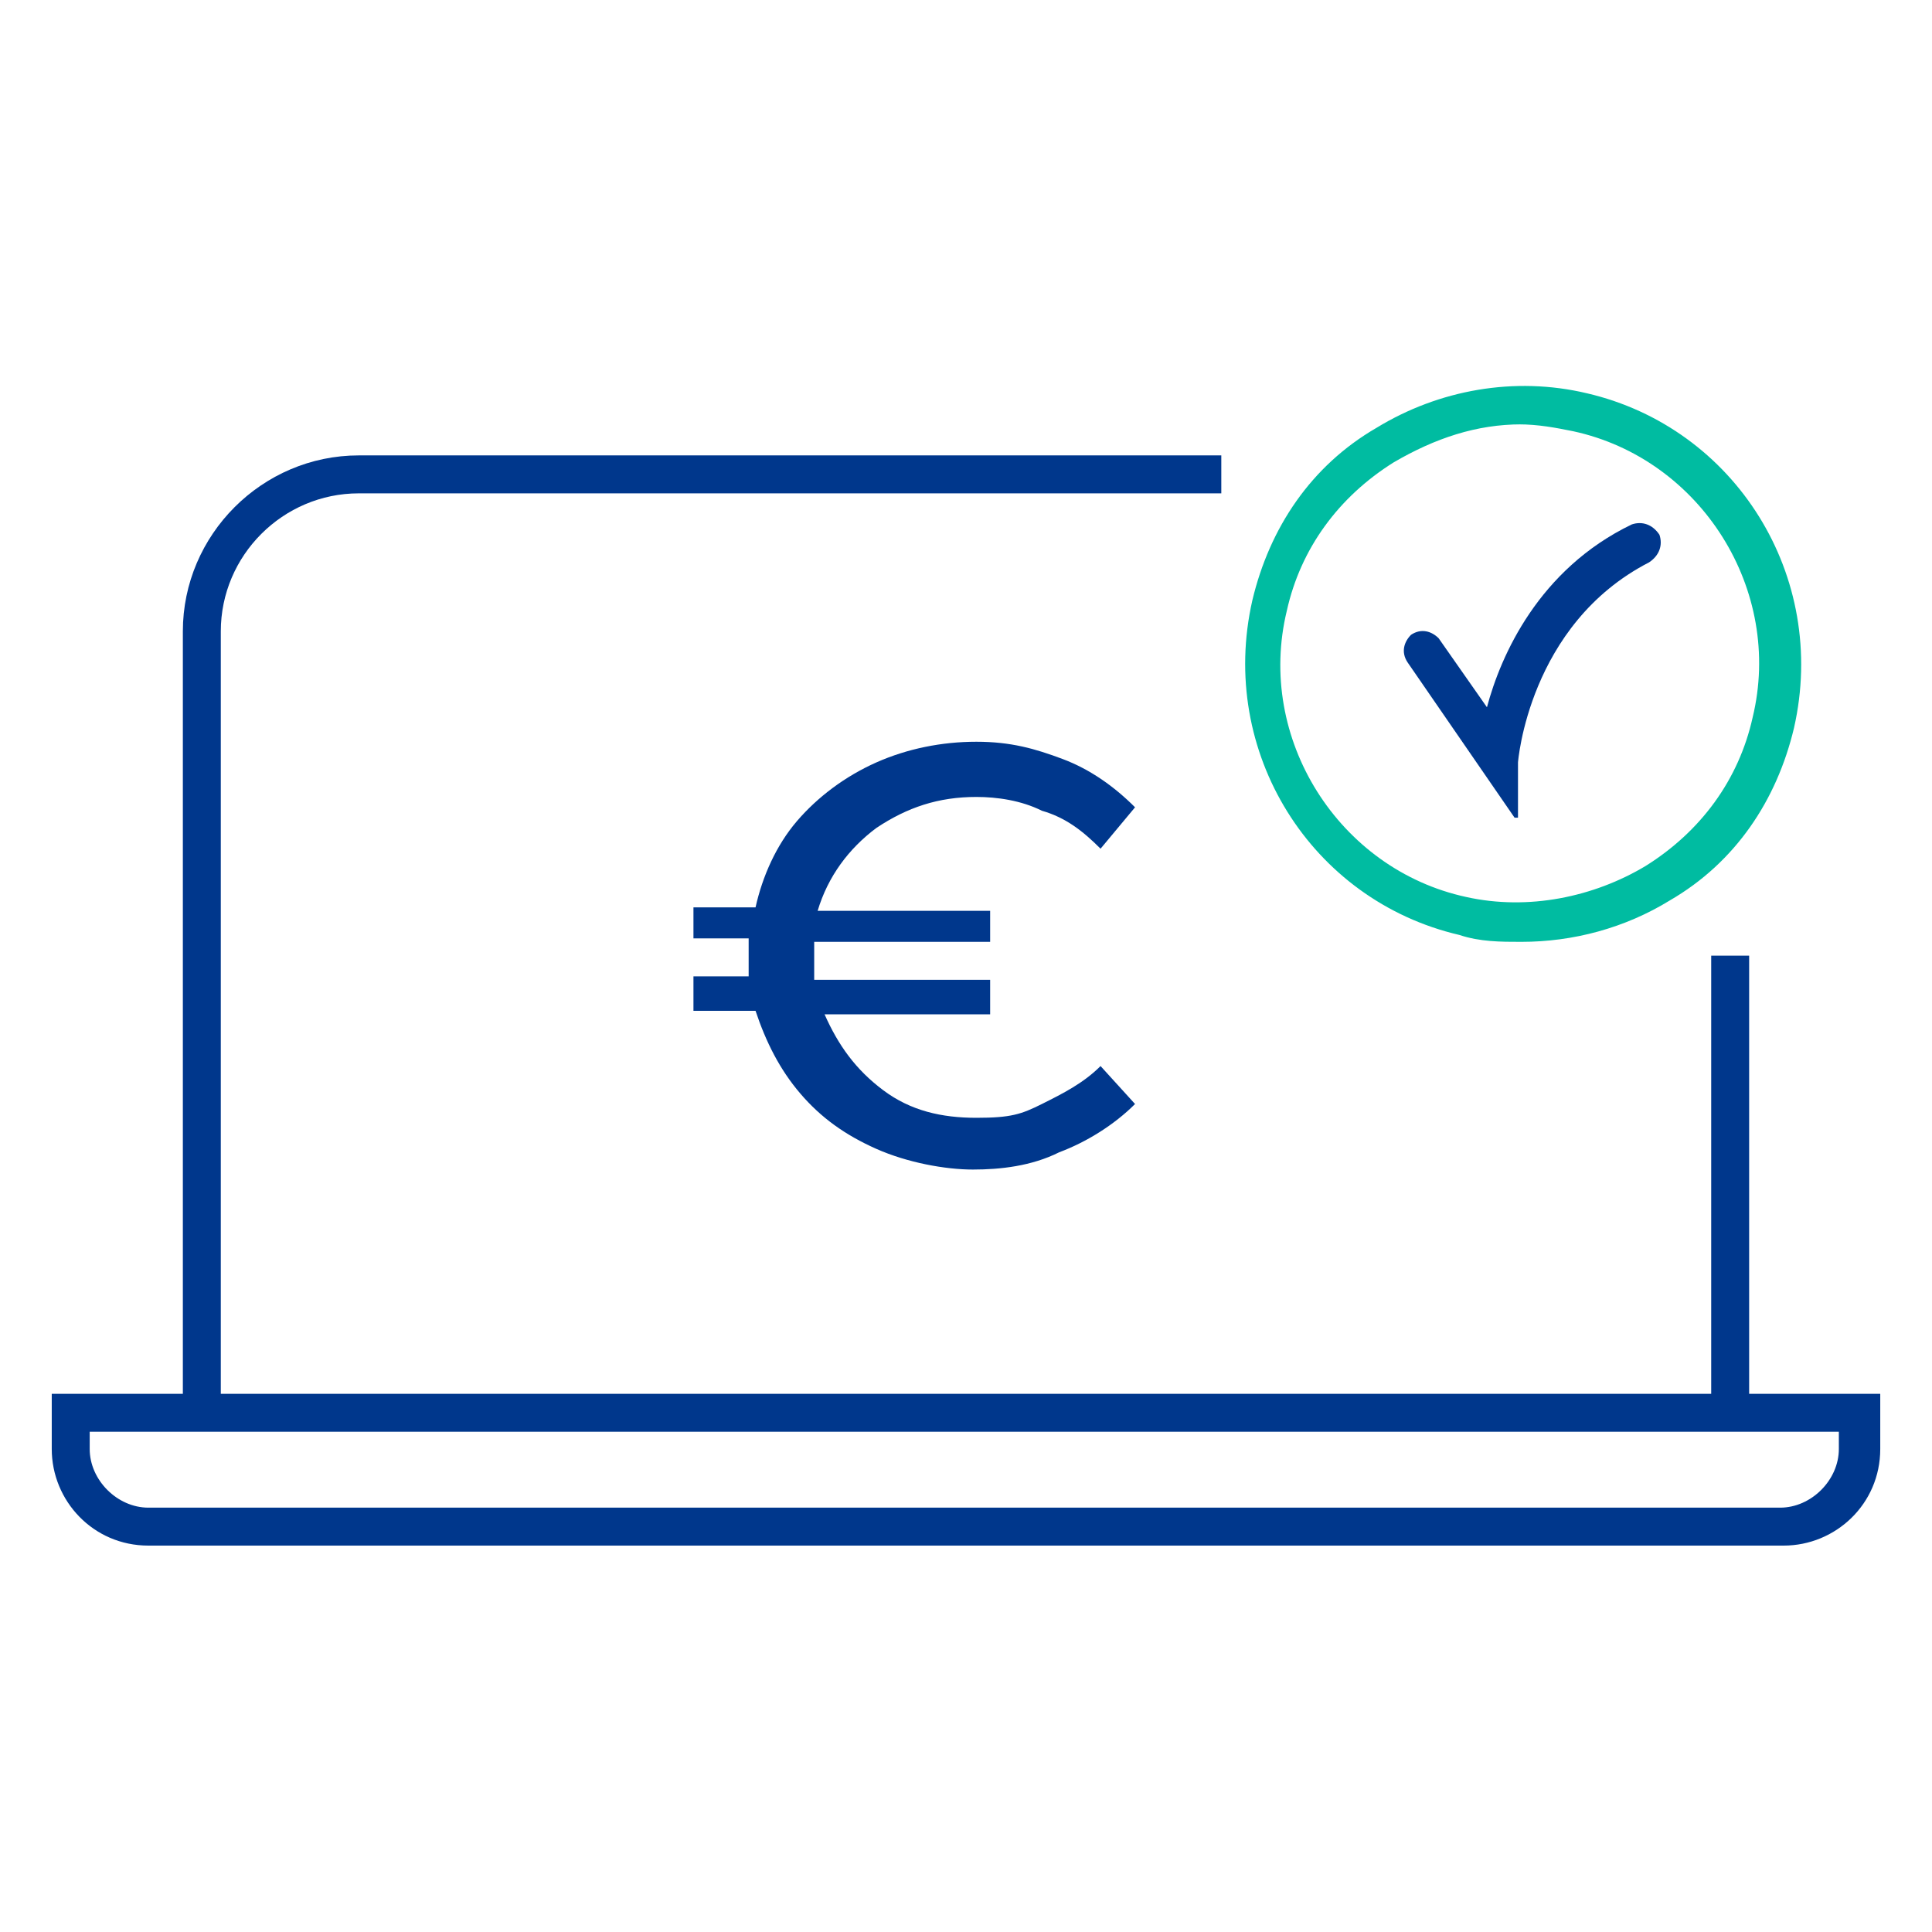 <?xml version="1.0" encoding="UTF-8"?> <svg xmlns="http://www.w3.org/2000/svg" id="Livello_1" version="1.1" viewBox="0 0 56 56"><defs><style> .st0 { fill: #00378c; } .st1 { fill: #00bca1; } </style></defs><g><rect class="st0" x="49.6" y="27.7" width="1.1" height="13"></rect><path class="st0" d="M6.4,40.7h-1.1v-22.4c0-2.8,2.3-5.1,5.1-5.1h25v1.1H10.4c-2.2,0-4,1.8-4,4v22.4Z"></path><path class="st0" d="M51.7,44.8H4.3c-1.6,0-2.8-1.3-2.8-2.8v-1.6h53v1.6c0,1.6-1.3,2.8-2.8,2.8ZM2.6,41.5v.5c0,.9.8,1.7,1.7,1.7h47.3c.9,0,1.7-.8,1.7-1.7v-.5H2.6Z"></path></g><path class="st0" d="M32.9,32c-.6.6-1.4,1.1-2.2,1.4-.8.4-1.7.5-2.5.5s-1.9-.2-2.8-.6c-.9-.4-1.6-.9-2.2-1.6-.6-.7-1-1.5-1.3-2.4h-1.8v-1h1.6c0-.3,0-.6,0-.7s0-.3,0-.4h-1.6v-.9h1.8c.2-.9.6-1.8,1.2-2.5.6-.7,1.4-1.3,2.3-1.7s1.9-.6,2.9-.6,1.7.2,2.5.5c.8.3,1.5.8,2.1,1.4l-1,1.2c-.5-.5-1-.9-1.7-1.1-.6-.3-1.3-.4-1.9-.4-1.1,0-2,.3-2.9.9-.8.6-1.4,1.4-1.7,2.4h5v.9h-5.1c0,0,0,.2,0,.4s0,.5,0,.7h5.1v1h-4.8c.4.9.9,1.6,1.7,2.2s1.7.8,2.7.8,1.3-.1,1.9-.4c.6-.3,1.2-.6,1.7-1.1l1,1.1Z"></path><path class="st1" d="M44.1,27.3c-.6,0-1.2,0-1.8-.2-4.3-1-7-5.3-6-9.7.5-2.1,1.7-3.9,3.6-5,1.8-1.1,4-1.5,6.1-1,4.3,1,7,5.3,6,9.7-.5,2.1-1.7,3.9-3.6,5-1.3.8-2.8,1.2-4.3,1.2ZM44.1,12.3c-1.3,0-2.5.4-3.7,1.1-1.6,1-2.7,2.5-3.1,4.3-.9,3.7,1.5,7.5,5.2,8.3,1.8.4,3.7,0,5.2-.9,1.6-1,2.7-2.5,3.1-4.3.9-3.7-1.5-7.5-5.2-8.3-.5-.1-1-.2-1.6-.2Z"></path><path class="st0" d="M43.9,23.7l-3.1-4.5c-.2-.3-.1-.6.1-.8.3-.2.6-.1.8.1l1.4,2c.4-1.5,1.5-4,4.2-5.3.3-.1.6,0,.8.3.1.3,0,.6-.3.8-3.5,1.8-3.8,5.8-3.8,5.8v1.6Z"></path></svg> 